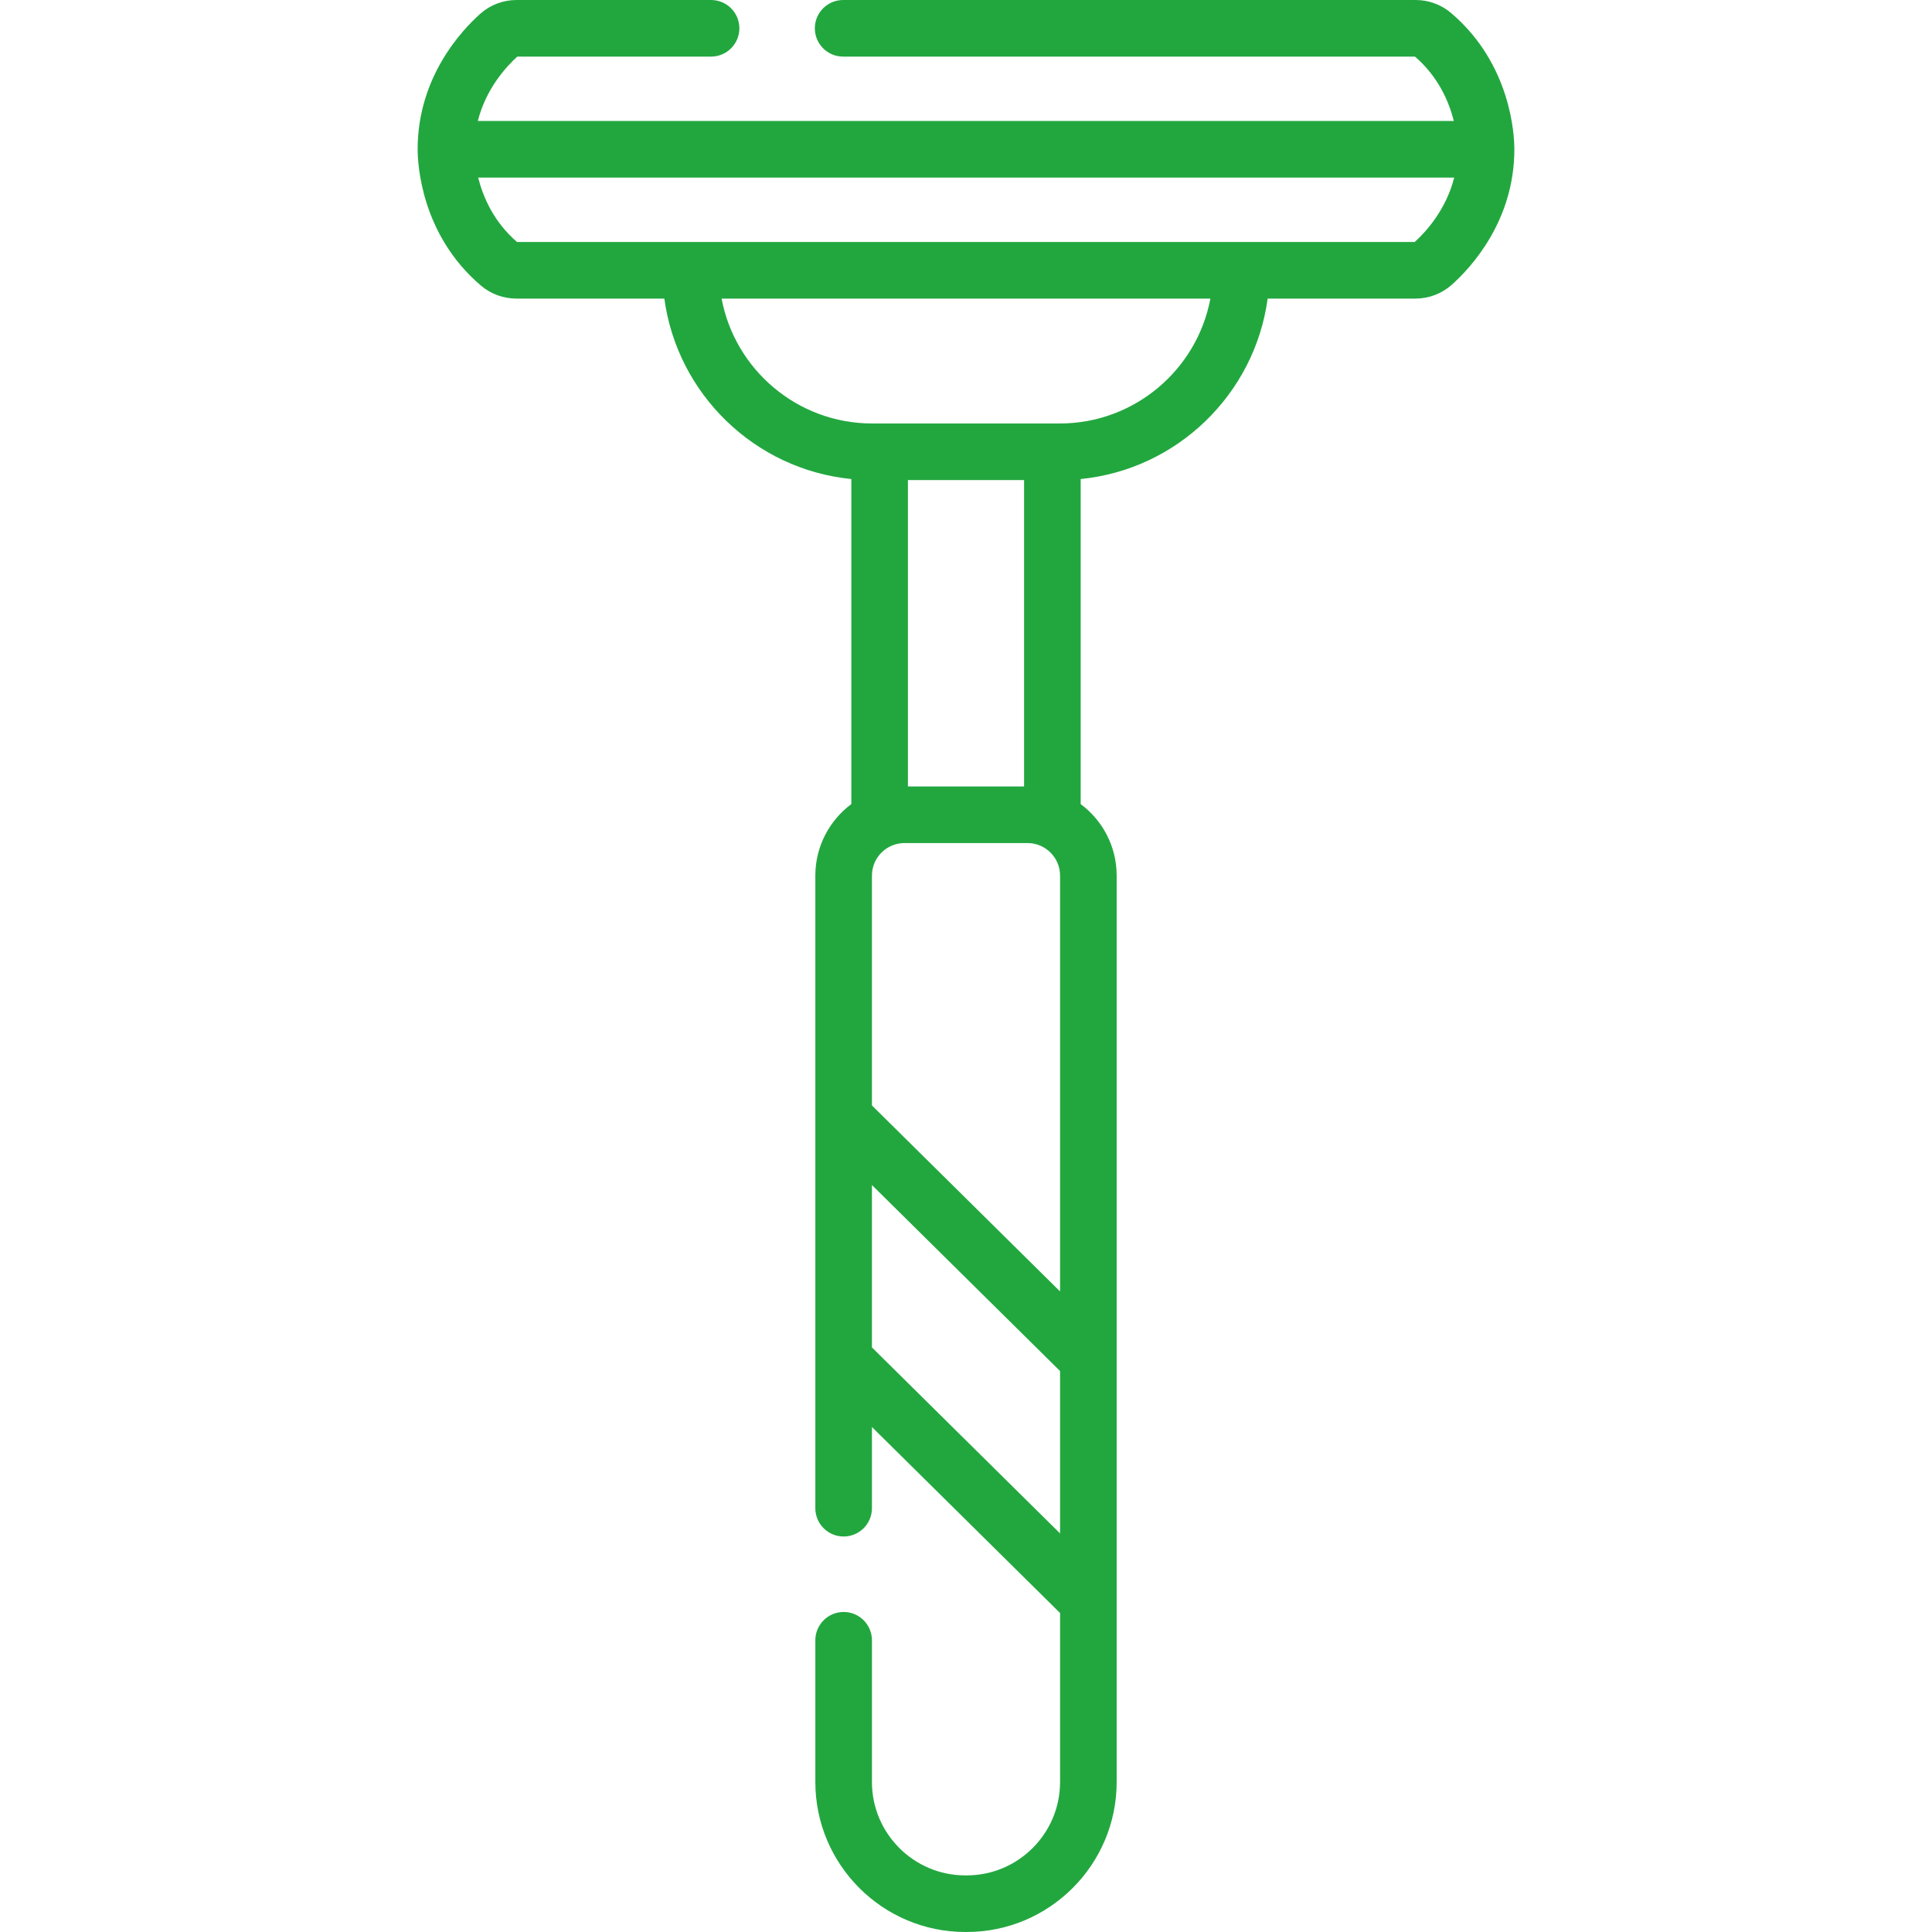 <?xml version="1.0" encoding="UTF-8"?>
<svg xmlns="http://www.w3.org/2000/svg" xmlns:xlink="http://www.w3.org/1999/xlink" xmlns:svgjs="http://svgjs.com/svgjs" version="1.1" width="512" height="512" x="0" y="0" viewBox="0 0 512 512" style="enable-background:new 0 0 512 512" xml:space="preserve" class="">
  <g>
    <g xmlns="http://www.w3.org/2000/svg">
      <path d="m384.523 3.421c-2.598-2.206-5.924-3.421-9.366-3.421h-151.717c-4.142 0-7.5 3.358-7.5 7.5s3.358 7.5 7.5 7.5h151.544c6.22 5.359 9.029 12.013 10.297 17.064h-258.655c2.184-8.648 7.647-14.521 10.462-17.064h51.352c4.142 0 7.5-3.358 7.5-7.5s-3.358-7.5-7.5-7.5h-51.543c-3.561 0-6.977 1.295-9.617 3.647-4.991 4.446-16.599 16.845-16.599 35.917 0 3.653.81 22.566 16.796 36.144 2.598 2.206 5.924 3.421 9.366 3.421h39.214c3.432 25.322 23.961 45.285 49.553 47.821v86.14c-5.784 4.31-9.538 11.201-9.538 18.952v167.649c0 4.142 3.358 7.5 7.5 7.5s7.5-3.358 7.5-7.5v-21.519l49.856 49.297v44.784c0 13.645-11.101 24.746-24.746 24.746h-.364c-13.645 0-24.746-11.101-24.746-24.746v-37.563c0-4.142-3.358-7.5-7.5-7.5s-7.5 3.358-7.5 7.5v37.563c0 21.916 17.83 39.746 39.746 39.746h.364c21.916 0 39.746-17.83 39.746-39.746v-240.211c0-7.752-3.754-14.642-9.538-18.952v-86.14c25.591-2.536 46.121-22.499 49.553-47.821h39.16c3.562 0 6.978-1.295 9.617-3.647 4.991-4.446 16.599-16.845 16.599-35.917 0-3.654-.809-22.566-16.796-36.144zm-103.595 402.955-49.856-49.298v-43.034l49.856 49.297zm0-64.13-49.856-49.297v-60.907c0-4.755 3.868-8.623 8.623-8.623h32.61c4.755 0 8.623 3.868 8.623 8.623zm-40.318-133.827v-81.194h30.78v81.194zm40.256-96.193h-49.732c-19.823 0-36.374-14.282-39.902-33.097h129.537c-3.529 18.814-20.08 33.097-39.903 33.097zm94.046-48.097h-237.896c-6.22-5.359-9.029-12.013-10.297-17.064h258.654c-2.182 8.646-7.644 14.518-10.461 17.064z" fill="#22a73f" data-original="#000000" class=""></path>
    </g>
  </g>
</svg>
